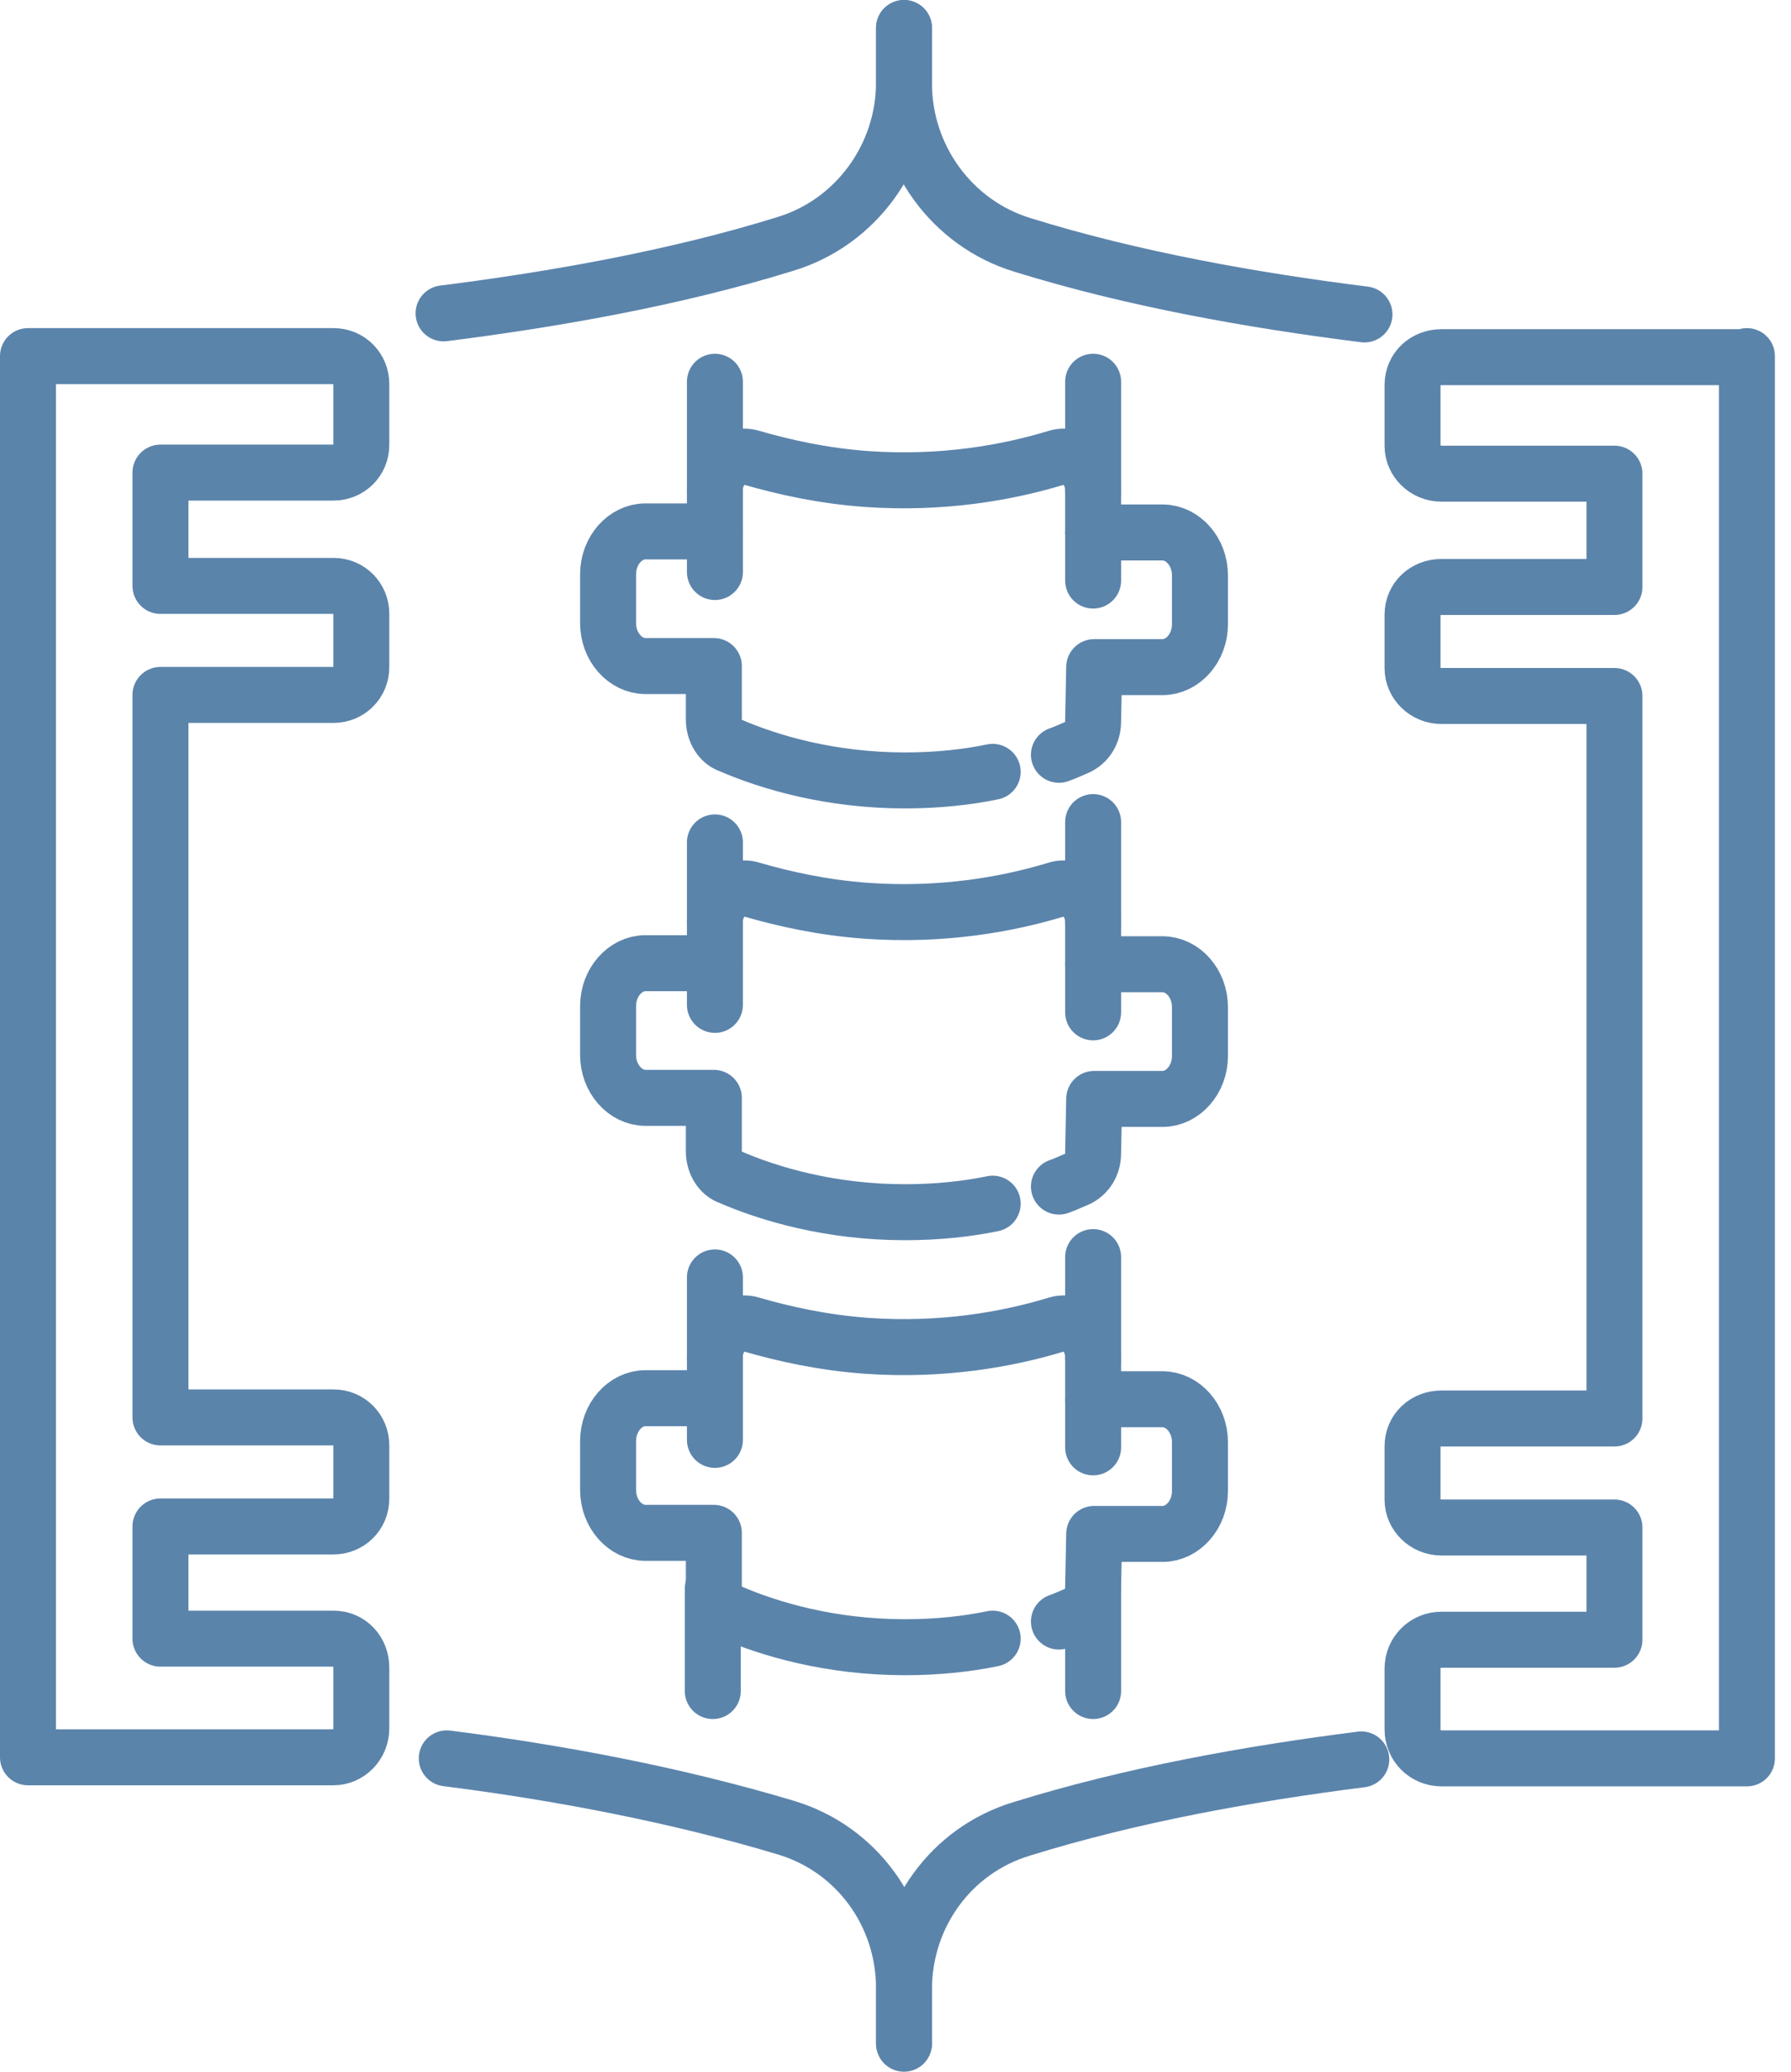 <?xml version="1.0" encoding="UTF-8"?> <svg xmlns="http://www.w3.org/2000/svg" width="64" height="74" viewBox="0 0 64 74" fill="none"> <path d="M62.425 12.72V62.807H51.507C50.934 62.807 50.476 62.349 50.476 61.776V59.6C50.476 59.028 50.934 58.569 51.507 58.569H57.691V54.561H51.507C50.934 54.561 50.476 54.103 50.476 53.568V51.66C50.476 51.087 50.934 50.667 51.507 50.667H57.691V24.86H51.507C50.934 24.86 50.476 24.402 50.476 23.867V21.959C50.476 21.386 50.934 20.966 51.507 20.966H57.691V16.919H51.507C50.934 16.919 50.476 16.461 50.476 15.927V13.751C50.476 13.178 50.934 12.758 51.507 12.758H62.425V12.72Z" stroke="#5B84AB" stroke-width="2" stroke-miterlimit="10" stroke-linecap="round" stroke-linejoin="round"></path> <path d="M5.734 16.919V20.928H11.918C12.491 20.928 12.911 21.386 12.911 21.92V23.829C12.911 24.402 12.453 24.822 11.918 24.822H5.734V50.629H11.918C12.491 50.629 12.911 51.087 12.911 51.621V53.53C12.911 54.103 12.453 54.523 11.918 54.523H5.734V58.531H11.918C12.491 58.531 12.911 58.989 12.911 59.562V61.738C12.911 62.311 12.453 62.769 11.918 62.769H1V12.72H11.918C12.491 12.72 12.911 13.178 12.911 13.713V15.889C12.911 16.461 12.453 16.881 11.918 16.881H5.734V16.919Z" stroke="#5B84AB" stroke-width="2" stroke-miterlimit="10" stroke-linecap="round" stroke-linejoin="round"></path> <path d="M37.84 26.96C38.069 26.883 38.298 26.769 38.489 26.692C38.832 26.54 39.061 26.196 39.061 25.776L39.1 23.829H41.543C42.268 23.829 42.879 23.142 42.879 22.302V20.546C42.879 19.706 42.268 19.019 41.543 19.019H39.061V17.492C39.061 16.729 38.412 16.156 37.763 16.347C36.007 16.881 33.679 17.301 30.968 17.11C29.403 16.996 28.029 16.69 26.845 16.347C26.196 16.156 25.547 16.729 25.547 17.492V18.981H23.066C22.34 18.981 21.73 19.668 21.73 20.508V22.264C21.73 23.104 22.34 23.791 23.066 23.791H25.509V25.7C25.509 26.12 25.738 26.502 26.082 26.616C27.494 27.227 29.67 27.876 32.342 27.876C33.488 27.876 34.557 27.761 35.473 27.57" stroke="#5B84AB" stroke-width="2" stroke-miterlimit="10" stroke-linecap="round" stroke-linejoin="round"></path> <path d="M25.547 19.057V20.432" stroke="#5B84AB" stroke-width="2" stroke-miterlimit="10" stroke-linecap="round" stroke-linejoin="round"></path> <path d="M39.062 19.057V20.737" stroke="#5B84AB" stroke-width="2" stroke-miterlimit="10" stroke-linecap="round" stroke-linejoin="round"></path> <path d="M37.84 42.383C38.069 42.306 38.298 42.192 38.489 42.116C38.832 41.963 39.061 41.619 39.061 41.199L39.1 39.252H41.543C42.268 39.252 42.879 38.565 42.879 37.725V35.969C42.879 35.129 42.268 34.442 41.543 34.442H39.061V32.915C39.061 32.152 38.412 31.579 37.763 31.77C36.007 32.304 33.679 32.724 30.968 32.533C29.403 32.419 28.029 32.114 26.845 31.77C26.196 31.579 25.547 32.152 25.547 32.915V34.404H23.066C22.34 34.404 21.73 35.091 21.73 35.931V37.687C21.73 38.527 22.34 39.214 23.066 39.214H25.509V41.123C25.509 41.543 25.738 41.925 26.082 42.039C27.494 42.65 29.67 43.299 32.342 43.299C33.488 43.299 34.557 43.184 35.473 42.994" stroke="#5B84AB" stroke-width="2" stroke-miterlimit="10" stroke-linecap="round" stroke-linejoin="round"></path> <path d="M25.547 34.48V35.893" stroke="#5B84AB" stroke-width="2" stroke-miterlimit="10" stroke-linecap="round" stroke-linejoin="round"></path> <path d="M39.062 34.48V36.16" stroke="#5B84AB" stroke-width="2" stroke-miterlimit="10" stroke-linecap="round" stroke-linejoin="round"></path> <path d="M25.547 32.992V30.09" stroke="#5B84AB" stroke-width="2" stroke-miterlimit="10" stroke-linecap="round" stroke-linejoin="round"></path> <path d="M39.062 32.953V29.365" stroke="#5B84AB" stroke-width="2" stroke-miterlimit="10" stroke-linecap="round" stroke-linejoin="round"></path> <path d="M37.84 57.92C38.069 57.844 38.298 57.73 38.489 57.653C38.832 57.501 39.061 57.157 39.061 56.737L39.1 54.79H41.543C42.268 54.79 42.879 54.103 42.879 53.263V51.507C42.879 50.667 42.268 49.98 41.543 49.98H39.061V48.453C39.061 47.689 38.412 47.117 37.763 47.308C36.007 47.842 33.679 48.262 30.968 48.071C29.403 47.957 28.029 47.651 26.845 47.308C26.196 47.117 25.547 47.689 25.547 48.453V49.942H23.066C22.34 49.942 21.73 50.629 21.73 51.469V53.225C21.73 54.065 22.34 54.752 23.066 54.752H25.509V56.661C25.509 57.081 25.738 57.462 26.082 57.577C27.494 58.188 29.67 58.837 32.342 58.837C33.488 58.837 34.557 58.722 35.473 58.531" stroke="#5B84AB" stroke-width="2" stroke-miterlimit="10" stroke-linecap="round" stroke-linejoin="round"></path> <path d="M25.547 50.018V51.431" stroke="#5B84AB" stroke-width="2" stroke-miterlimit="10" stroke-linecap="round" stroke-linejoin="round"></path> <path d="M39.062 50.018V51.698" stroke="#5B84AB" stroke-width="2" stroke-miterlimit="10" stroke-linecap="round" stroke-linejoin="round"></path> <path d="M25.547 48.529V45.628" stroke="#5B84AB" stroke-width="2" stroke-miterlimit="10" stroke-linecap="round" stroke-linejoin="round"></path> <path d="M39.062 48.529V44.903" stroke="#5B84AB" stroke-width="2" stroke-miterlimit="10" stroke-linecap="round" stroke-linejoin="round"></path> <path d="M32.304 1V2.985C32.304 5.619 34.022 7.986 36.542 8.75C40.474 9.971 44.788 10.735 48.758 11.231" stroke="#5B84AB" stroke-width="2" stroke-miterlimit="10" stroke-linecap="round" stroke-linejoin="round"></path> <path d="M15.851 11.193C19.783 10.697 24.135 9.933 28.067 8.712C30.587 7.948 32.304 5.581 32.304 2.947V1" stroke="#5B84AB" stroke-width="2" stroke-miterlimit="10" stroke-linecap="round" stroke-linejoin="round"></path> <path d="M48.644 62.845C44.712 63.342 40.436 64.105 36.504 65.327C33.984 66.09 32.304 68.419 32.304 71.053V73" stroke="#5B84AB" stroke-width="2" stroke-miterlimit="10" stroke-linecap="round" stroke-linejoin="round"></path> <path d="M32.304 72.962V71.015C32.304 68.381 30.625 66.052 28.105 65.288C24.173 64.105 19.897 63.303 15.965 62.807" stroke="#5B84AB" stroke-width="2" stroke-miterlimit="10" stroke-linecap="round" stroke-linejoin="round"></path> <path d="M25.547 17.568V13.636" stroke="#5B84AB" stroke-width="2" stroke-miterlimit="10" stroke-linecap="round" stroke-linejoin="round"></path> <path d="M39.062 17.53V13.636" stroke="#5B84AB" stroke-width="2" stroke-miterlimit="10" stroke-linecap="round" stroke-linejoin="round"></path> <path d="M25.471 56.737V60.402" stroke="#5B84AB" stroke-width="2" stroke-miterlimit="10" stroke-linecap="round" stroke-linejoin="round"></path> <path d="M39.062 56.775V60.402" stroke="#5B84AB" stroke-width="2" stroke-miterlimit="10" stroke-linecap="round" stroke-linejoin="round"></path> </svg> 